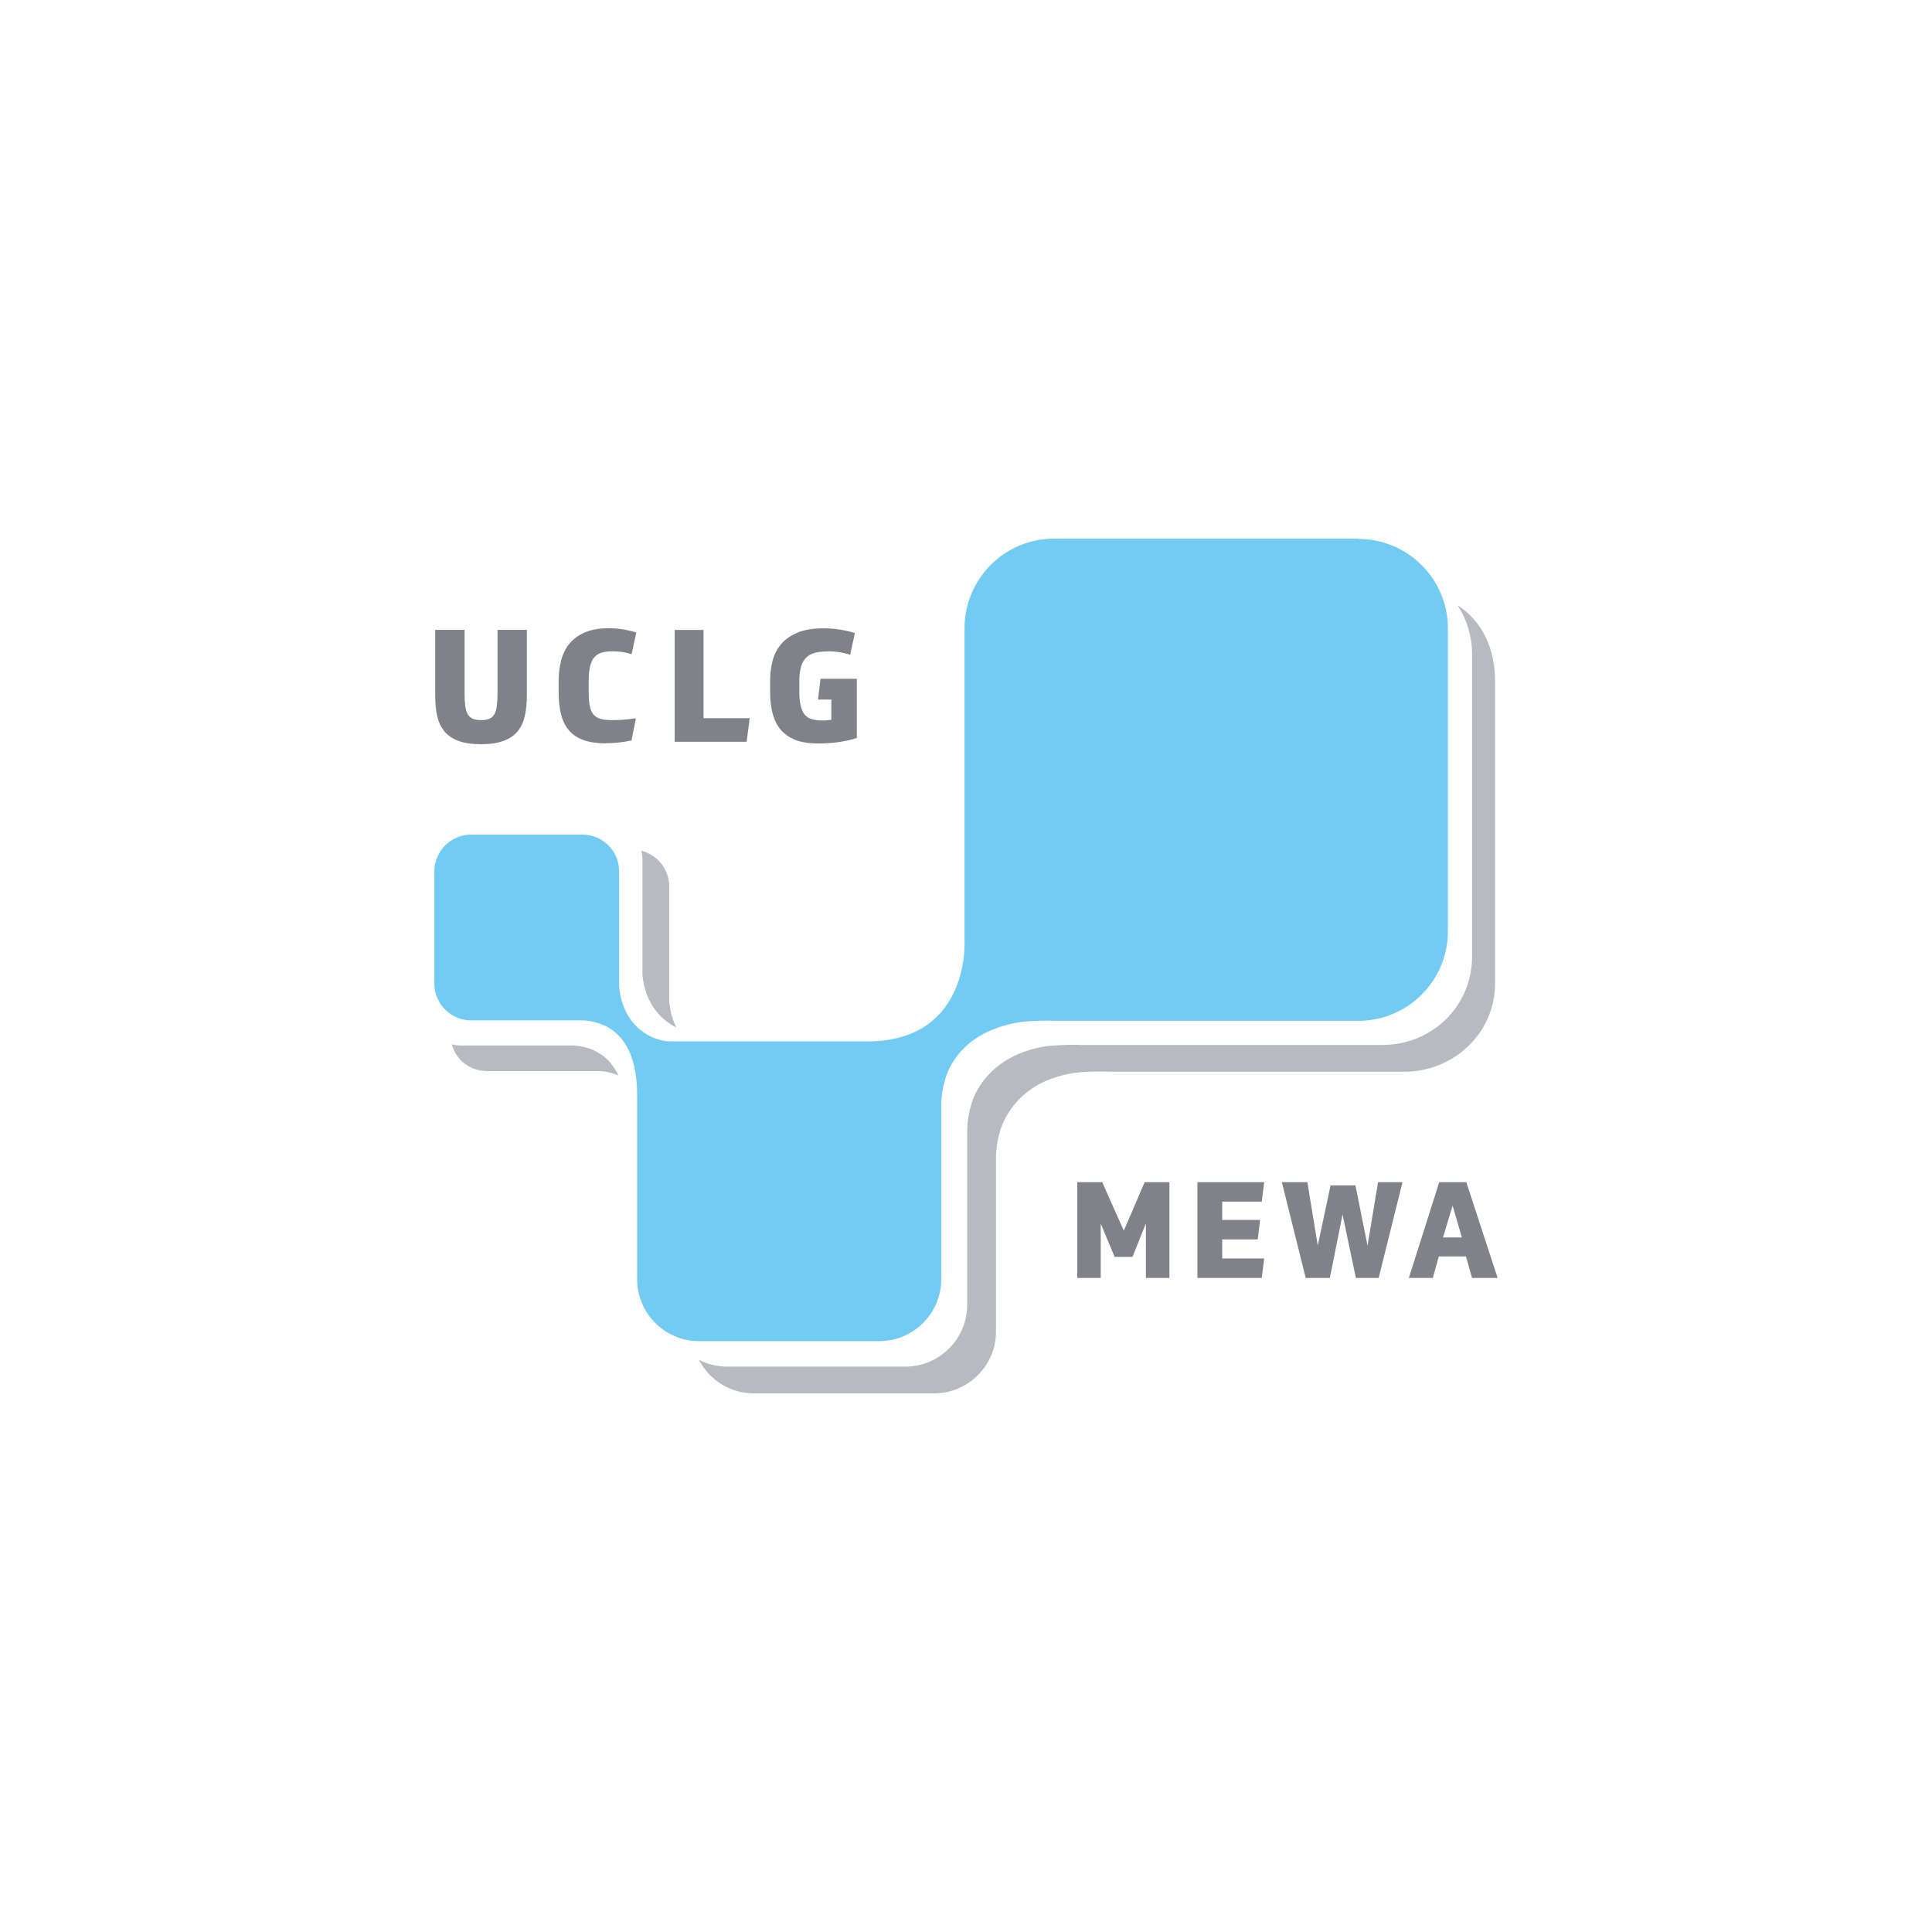 <?xml version="1.0" encoding="UTF-8"?>
<svg id="katman_1" xmlns="http://www.w3.org/2000/svg" version="1.1" viewBox="0 0 700 700">
  <!-- Generator: Adobe Illustrator 29.7.1, SVG Export Plug-In . SVG Version: 2.1.1 Build 8)  -->
  <defs>
    <style>
      .st0 {
        fill: #818289;
      }

      .st1 {
        fill: #b8bac2;
      }

      .st2 {
        fill: #71cbf2;
      }
    </style>
  </defs>
  <path class="st1" d="M232.77,311.51v41.72c1.02,10.67,6.98,16.45,12.26,19.01-1.28-2.56-2.23-5.66-2.56-9.32v-41.72c0-6.26-4.3-11.5-10.11-12.94.26,1.06.41,2.11.41,3.24"/>
  <path class="st1" d="M528.15,219.36c3.28,5.05,5.21,11.13,5.21,17.61v109.65c0,17.95-14.56,31.99-32.48,31.99h-108.71c-.72,0-1.43,0-2.15-.08-7.81.04-11.47.6-11.47.6-14.3,2.45-21.46,10-25.05,16.94-2.04,4-3.06,9.62-3.06,13.84v62.8c0,12.37-10.03,22.44-22.44,22.44h-64.57c-3.7,0-7.17-.91-10.22-2.49,3.73,7.24,11.24,12.18,19.92,12.18h65.29c12.37,0,22.44-10.03,22.44-22.44v-62.8c0-4.22,1.02-9.84,3.06-13.84,3.58-6.94,10.37-14.48,24.67-16.94,0,0,2.94-.57,10.75-.6.72.04,1.43.08,2.15.08h107.31c17.95,0,32.89-14.03,32.89-31.99v-109.65c0-11.47-4.56-21.5-13.5-27.31"/>
  <path class="st1" d="M207.99,378.8h-41c-1.13,0-2.19-.15-3.24-.41,1.43,5.81,6.68,9.69,12.94,9.69h41c1.81.15,4.04.57,6.37,1.58-4.15-8.83-11.54-10.49-16.07-10.86"/>
  <path class="st0" d="M174.31,269.64c-3.36,0-6.07-.41-8.22-1.21s-3.85-1.96-5.09-3.47c-1.24-1.51-2.11-3.39-2.6-5.58-.49-2.19-.72-4.71-.72-7.51v-23.65h10.64v22.67c0,1.89.08,3.43.23,4.71s.45,2.3.87,3.09c.45.79,1.06,1.36,1.81,1.7.79.34,1.81.53,3.06.53s2.26-.19,3.06-.53,1.4-.91,1.81-1.7c.45-.79.72-1.81.87-3.09s.23-2.83.23-4.71v-22.67h10.64v23.65c0,2.83-.26,5.32-.75,7.51-.49,2.19-1.36,4.07-2.6,5.58-1.24,1.51-2.94,2.68-5.09,3.47s-4.87,1.21-8.18,1.21"/>
  <path class="st0" d="M219.53,269.34c-3.13,0-5.77-.38-7.92-1.13s-3.92-1.85-5.28-3.39c-1.36-1.51-2.38-3.43-2.98-5.73-.64-2.34-.94-5.02-.94-8.15v-4.11c0-2.64.3-5.09.87-7.43.6-2.34,1.58-4.38,2.98-6.11,1.4-1.74,3.24-3.09,5.54-4.11s5.21-1.55,8.71-1.55c2.07,0,4,.15,5.77.49,1.74.34,3.17.68,4.26,1.06l-1.7,7.85c-.94-.3-1.96-.57-3.09-.75-1.09-.19-2.34-.3-3.77-.3-1.55,0-2.9.15-4,.49-1.09.34-2,.91-2.68,1.7-.68.83-1.17,1.92-1.51,3.32-.34,1.4-.49,3.17-.49,5.28v3.66c0,2.15.11,3.92.38,5.28.23,1.36.72,2.41,1.36,3.21.68.75,1.55,1.28,2.68,1.58,1.13.3,2.56.41,4.38.41,1.17,0,2.45-.04,3.81-.15,1.36-.11,2.87-.26,4.49-.53l-1.58,8.03c-1.62.38-3.24.64-4.83.79s-3.06.23-4.49.23"/>
  <polygon class="st0" points="254.91 228.23 254.91 260.21 271.62 260.21 270.53 268.77 244.46 268.77 244.46 228.23 254.91 228.23"/>
  <path class="st0" d="M299.83,236.03c-1.74,0-3.24.15-4.53.49-1.28.34-2.34.91-3.17,1.7-.83.83-1.47,1.92-1.89,3.32-.41,1.4-.64,3.17-.64,5.32v3.47c0,2.15.15,3.92.49,5.32s.83,2.49,1.47,3.28c.68.79,1.55,1.36,2.6,1.66,1.06.3,2.34.45,3.81.45.64,0,1.17,0,1.62-.08.45-.04.98-.11,1.62-.15v-7.36h-4.83l.91-7.51h13.16v21.42c-1.7.6-3.81,1.09-6.26,1.47s-5.13.53-7.96.53c-3.28,0-6-.45-8.18-1.32-2.19-.91-3.96-2.15-5.28-3.77s-2.26-3.55-2.87-5.85c-.57-2.26-.87-4.79-.87-7.58v-4.11c0-2.6.3-5.09.91-7.39.6-2.3,1.66-4.34,3.17-6.07,1.51-1.74,3.51-3.09,6-4.11,2.49-1.02,5.62-1.51,9.39-1.51,2.11,0,4.19.19,6.22.53,2,.34,3.7.75,5.02,1.21l-1.7,7.81c-1.13-.34-2.38-.64-3.7-.87-1.32-.23-2.83-.34-4.49-.34"/>
  <polygon class="st0" points="399.34 428.32 407.18 445.9 414.73 428.32 423.7 428.32 423.7 463.02 415.18 463.02 415.18 443.3 410.31 455.4 403.86 455.4 398.81 443.33 398.81 463.02 390.32 463.02 390.32 428.32 399.34 428.32"/>
  <polygon class="st0" points="458.03 428.32 457.16 435.38 442.83 435.38 442.83 442.01 456.56 442.01 455.69 449.07 442.83 449.07 442.83 455.97 458.03 455.97 457.16 463.02 433.85 463.02 433.85 428.32 458.03 428.32"/>
  <polygon class="st0" points="491.11 429.49 495.48 451.37 499.29 428.32 508.15 428.32 499.52 463.02 491.26 463.02 486.43 440.02 481.83 463.02 473.08 463.02 464.44 428.32 473.68 428.32 477.45 451.29 482.09 429.49 491.11 429.49"/>
  <path class="st0" d="M531.16,455.22h-9.84l-2.19,7.81h-8.68l11.01-34.7h9.81l11.35,34.7h-9.28l-2.19-7.81h0ZM522.83,448.35h6.83l-3.36-11.54-3.47,11.54Z"/>
  <path class="st2" d="M492.05,195.15h-110.1c-17.95,0-32.48,14.56-32.48,32.48v112.33s2.6,36.1-33.49,37.34h-73.66c-5.21-.19-16.56-4.49-17.99-19.84v-41.72c0-7.39-5.96-13.35-13.35-13.35h-40.25c-7.39,0-13.35,6-13.35,13.35v40.62c0,7.39,6,13.35,13.35,13.35h41c6.6.57,19.27,4.07,19.12,27.5v66.27c0,12.37,10.03,22.44,22.44,22.44h65.29c12.37,0,22.44-10.03,22.44-22.44v-62.8c0-4.22,1.02-9.84,3.06-13.84,3.58-6.94,10.75-13.99,25.05-16.45,0,0,2.94-.57,10.75-.6.72.04,1.43.08,2.15.08h110.1c17.95,0,32.48-14.56,32.48-32.48v-109.65c0-17.95-14.56-32.48-32.48-32.48"/>
</svg>